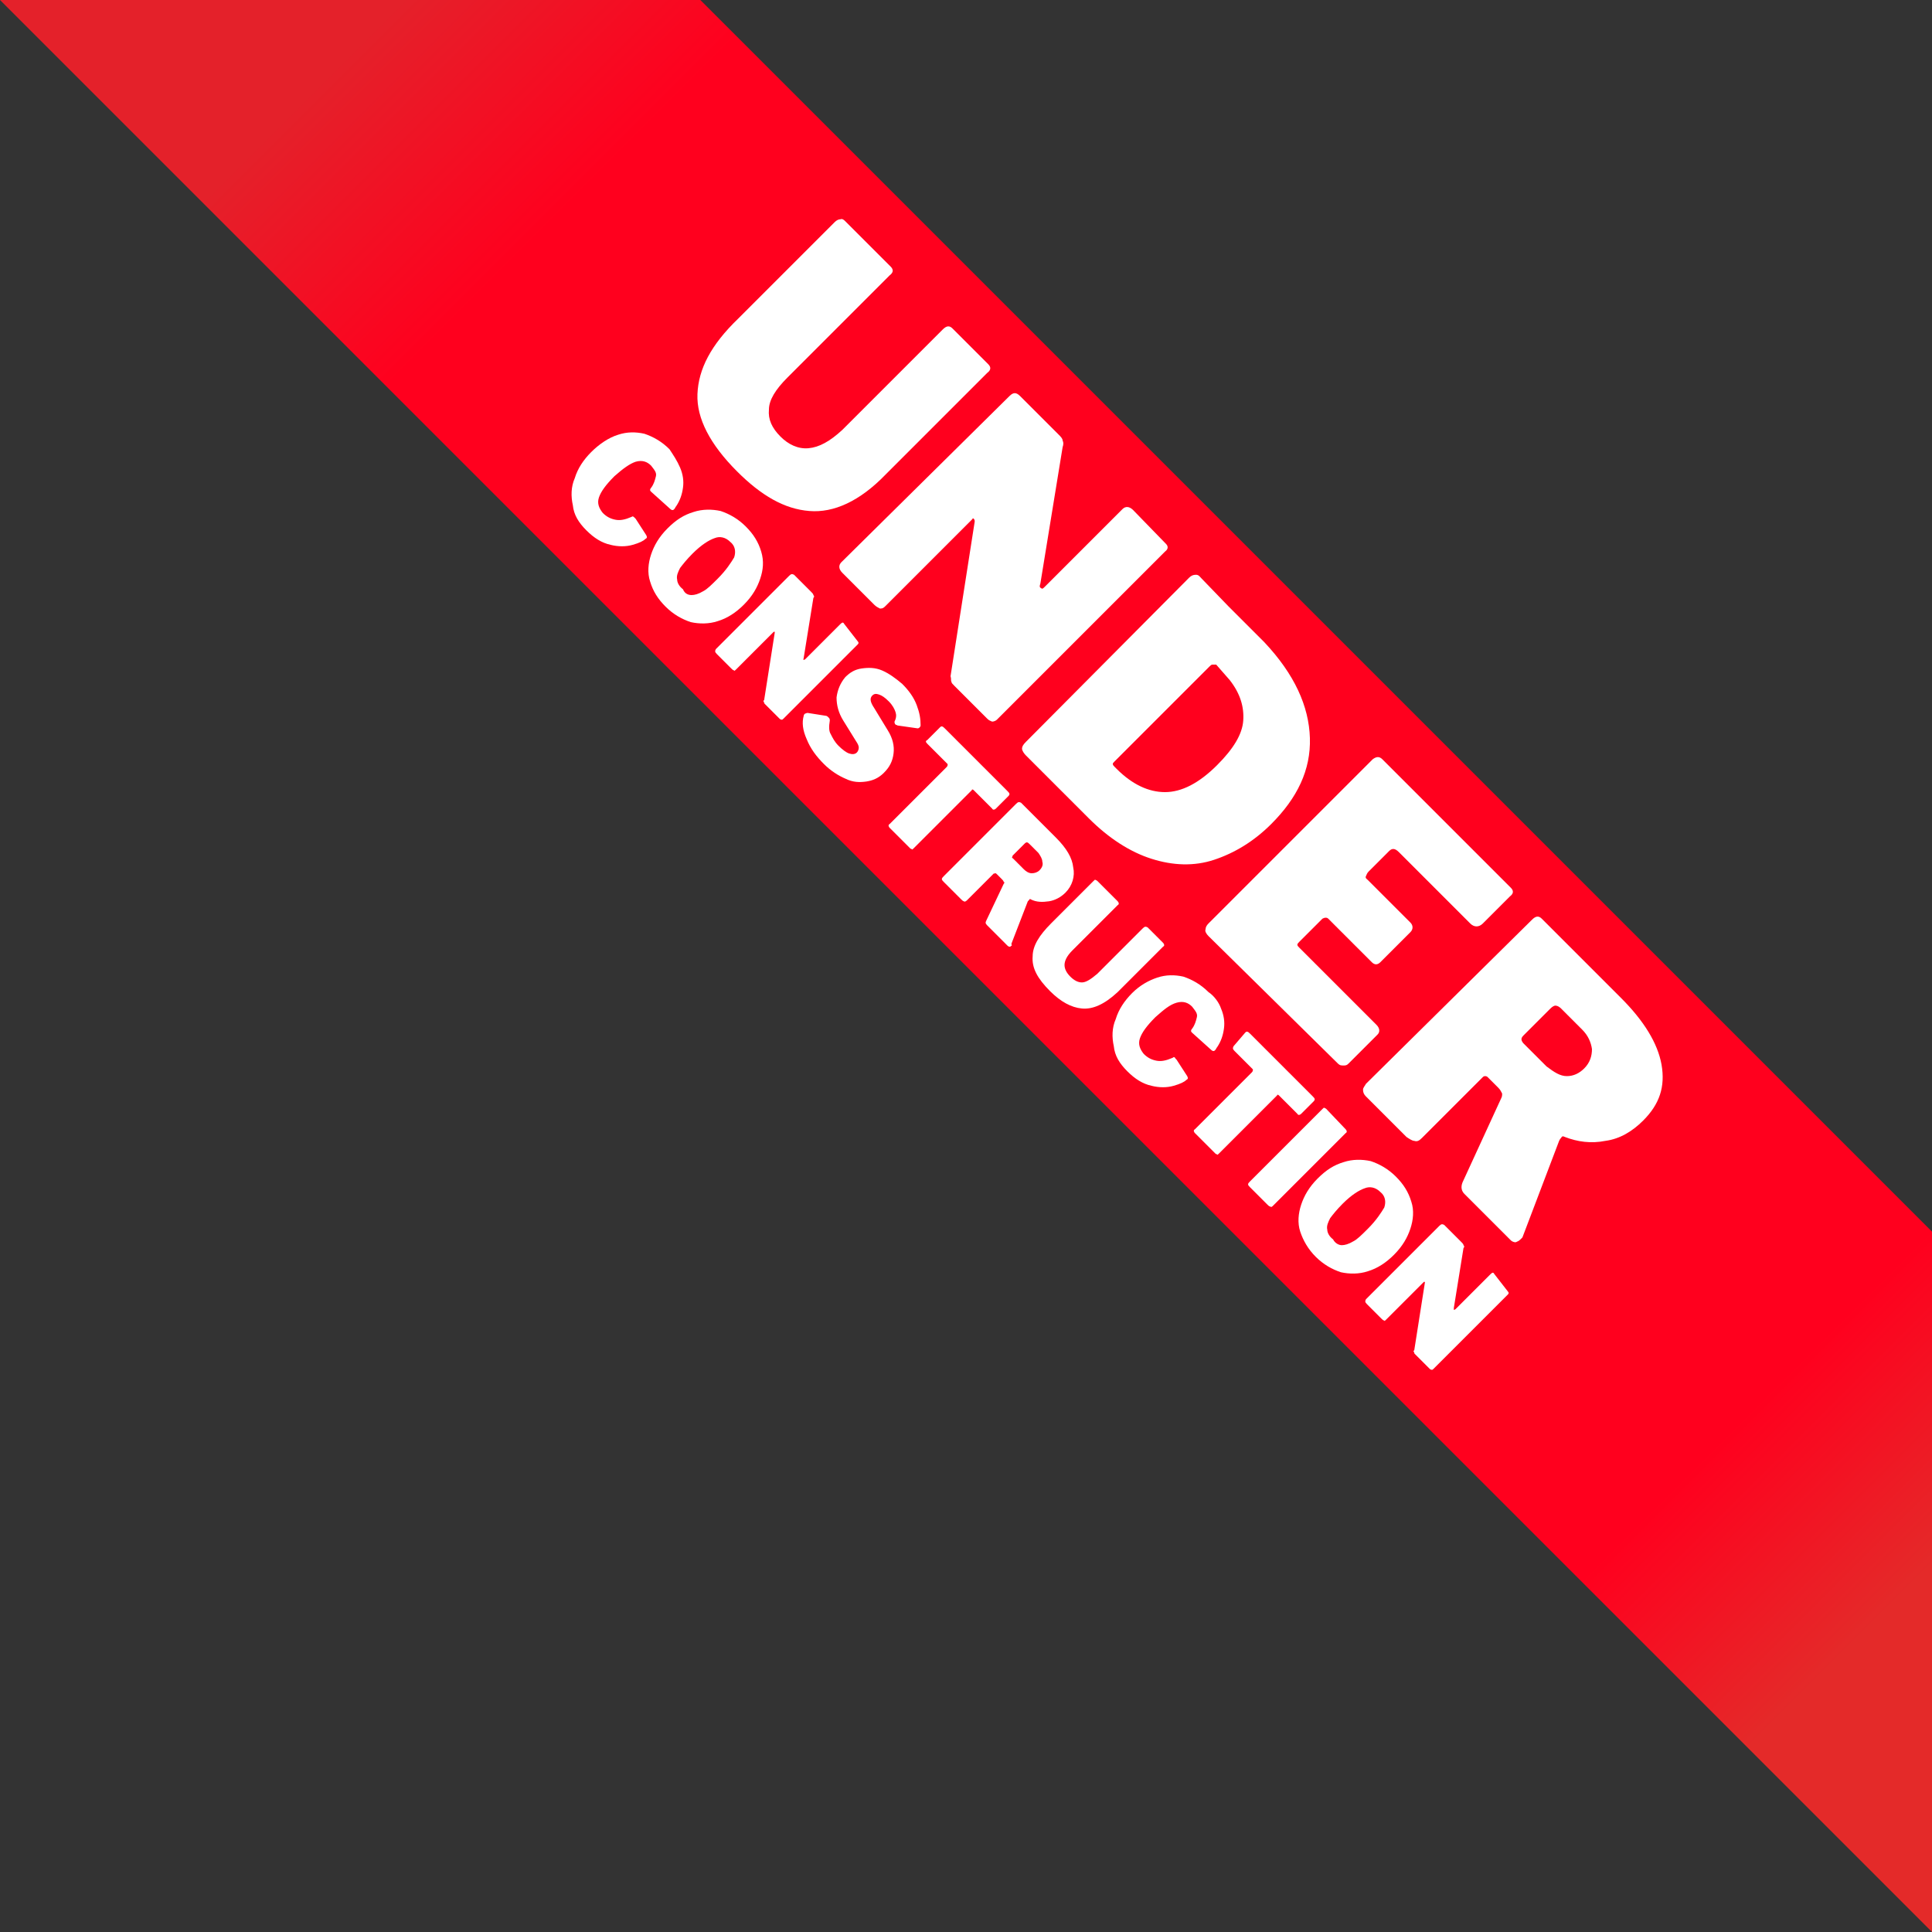 <?xml version="1.0" encoding="utf-8"?>
<!-- Generator: Adobe Illustrator 23.0.6, SVG Export Plug-In . SVG Version: 6.00 Build 0)  -->
<svg version="1.1" id="Layer_1" xmlns="http://www.w3.org/2000/svg" xmlns:xlink="http://www.w3.org/1999/xlink" x="0px" y="0px"
	 viewBox="0 0 200 200" style="enable-background:new 0 0 200 200;" xml:space="preserve">
<rect x="0" y="0" width="200" height="200" fill="#333333" stroke="none"/>
<style type="text/css">
	.st0{fill-rule:evenodd;clip-rule:evenodd;fill:url(#SVGID_1_);}
	.st1{fill:#FFFFFF;}
</style>
<linearGradient id="SVGID_1_" gradientUnits="userSpaceOnUse" x1="2.63" y1="38.88" x2="162.896" y2="199.146" gradientTransform="matrix(6.123234e-17 1 1 -6.123234e-17 0 0)">
	<stop  offset="0" style="stop-color:#E4212A"/>
	<stop  offset="0.121" style="stop-color:#FF001E"/>
	<stop  offset="0.891" style="stop-color:#FF001E"/>
	<stop  offset="1" style="stop-color:#E42A29"/>
</linearGradient>
<polygon class="st0" points="200,200 0,0 72.5,0 200,127.5 "/>
<g>
	<path class="st1" d="M83.8,52.9c-2.6-0.2-5-1.6-7.5-4.1c-2.8-2.8-4.2-5.5-4.1-8c0.1-2.6,1.4-5.1,4.2-7.8l10-10
		c0.2-0.2,0.4-0.3,0.6-0.3c0.2-0.1,0.4,0.1,0.5,0.2l4.7,4.7c0.3,0.3,0.3,0.6-0.1,0.9L81.5,39.1c-1.2,1.2-1.9,2.3-1.9,3.3
		c-0.1,1,0.3,1.9,1.2,2.8c0.8,0.8,1.8,1.3,2.9,1.2s2.2-0.7,3.5-1.9l10.4-10.4c0.4-0.4,0.7-0.4,1-0.1l3.7,3.7
		c0.3,0.3,0.3,0.6-0.1,0.9L91.7,49.1C89,51.9,86.3,53.1,83.8,52.9z"/>
	<path class="st1" d="M120.7,56.3c0.2,0.2,0.3,0.5-0.1,0.8l-17.4,17.4c-0.1,0.1-0.3,0.2-0.5,0.2c-0.2-0.1-0.3-0.1-0.5-0.3L98.8,71
		c-0.2-0.2-0.3-0.3-0.3-0.4c-0.1-0.2,0-0.3-0.1-0.6l2.5-16c0-0.1,0-0.2-0.1-0.3s-0.1,0-0.2,0.1l-8.9,8.9c-0.2,0.2-0.3,0.3-0.6,0.3
		c-0.2-0.1-0.4-0.2-0.6-0.4l-3.3-3.3c-0.4-0.4-0.4-0.8-0.1-1.1L104.5,41c0.4-0.4,0.7-0.4,1.1,0l4,4c0.2,0.2,0.4,0.4,0.4,0.6
		c0.1,0.2,0.1,0.4,0,0.7l-2.3,14.1c-0.1,0.3-0.1,0.4,0.1,0.5c0.1,0.1,0.2,0,0.4-0.2l8-8c0.3-0.3,0.7-0.3,1.1,0.1L120.7,56.3z"/>
	<path class="st1" d="M127.2,62.8c1.9,1.9,3.2,3.2,3.7,3.7c3.1,3.3,4.6,6.6,4.7,9.9s-1.3,6.2-4,8.9c-1.8,1.8-3.8,3-5.9,3.7
		s-4.3,0.6-6.5-0.1s-4.4-2.1-6.5-4.2l-6.5-6.5c-0.2-0.2-0.4-0.5-0.4-0.7s0.1-0.4,0.4-0.7l16.9-17c0.2-0.2,0.4-0.3,0.7-0.3
		s0.4,0.2,0.6,0.4L127.2,62.8z M125.5,68.8c-0.1,0-0.2,0.1-0.3,0.2l-9.8,9.8c-0.2,0.2-0.2,0.2-0.2,0.3s0.1,0.2,0.2,0.3l0.2,0.2
		c1.6,1.6,3.3,2.4,5,2.4s3.5-0.9,5.4-2.8c1.7-1.7,2.6-3.2,2.7-4.6c0.1-1.4-0.3-2.8-1.4-4.2l-1.4-1.6
		C125.6,68.8,125.5,68.8,125.5,68.8z"/>
	<path class="st1" d="M143.1,78.6l13.3,13.3c0.3,0.3,0.3,0.6-0.1,0.9l-2.8,2.8c-0.4,0.4-0.9,0.4-1.3,0l-7.4-7.4
		c-0.4-0.4-0.7-0.4-1-0.1l-2.1,2.1c-0.2,0.2-0.2,0.3-0.3,0.5c-0.1,0.2,0.1,0.3,0.2,0.4l4.4,4.4c0.3,0.3,0.3,0.7,0,1l-3.1,3.1
		c-0.3,0.3-0.6,0.3-0.9,0l-4.5-4.5c-0.1-0.1-0.2-0.1-0.3-0.1c-0.1,0-0.3,0.1-0.3,0.1l-2.4,2.4c-0.1,0.1-0.2,0.2-0.2,0.3
		c0,0.1,0.1,0.2,0.2,0.3l8,8c0.3,0.3,0.4,0.7,0.1,1l-3,3c-0.2,0.2-0.3,0.2-0.6,0.2s-0.4-0.1-0.6-0.3l-13.3-13.1
		c-0.2-0.2-0.4-0.5-0.3-0.7c0-0.2,0.1-0.4,0.3-0.6l17-17C142.5,78.3,142.8,78.3,143.1,78.6z"/>
	<path class="st1" d="M157.4,128.3c-0.2,0.2-0.3,0.2-0.5,0.3c-0.2,0-0.4-0.1-0.5-0.2l-4.8-4.8c-0.3-0.3-0.4-0.7-0.2-1.2l4-8.7
		c0.1-0.2,0.1-0.3,0.1-0.5c-0.1-0.2-0.2-0.4-0.4-0.6l-1.1-1.1c-0.1-0.1-0.2-0.1-0.3-0.1c-0.1,0-0.2,0.1-0.2,0.1l-6.3,6.3
		c-0.3,0.3-0.5,0.4-0.8,0.3c-0.2,0-0.5-0.2-0.8-0.4l-4.2-4.2c-0.2-0.2-0.3-0.4-0.3-0.7c0-0.2,0.2-0.4,0.3-0.6l17.2-17
		c0.4-0.4,0.7-0.4,1-0.1l8.2,8.2c2.4,2.4,3.8,4.7,4.2,6.9c0.4,2.3-0.2,4.1-1.9,5.8c-1.1,1.1-2.4,1.9-3.9,2.1
		c-1.5,0.3-2.9,0.1-4.2-0.4c-0.2-0.1-0.3-0.1-0.4,0.1c-0.1,0.1-0.1,0.1-0.2,0.3l-3.8,10C157.6,128.1,157.5,128.2,157.4,128.3z
		 M162.2,111.4c0.7,0,1.3-0.3,1.8-0.8c0.6-0.6,0.8-1.3,0.8-2c-0.1-0.7-0.4-1.4-1-2l-2.2-2.2c-0.2-0.2-0.4-0.3-0.6-0.3
		c-0.1,0-0.3,0.1-0.5,0.3l-2.7,2.7c-0.2,0.2-0.3,0.3-0.3,0.5c0,0.1,0.1,0.3,0.2,0.4l2.4,2.4C160.9,111,161.5,111.4,162.2,111.4z"/>
	<path class="st1" d="M70.4,48.4c0.3,0.7,0.4,1.4,0.3,2.1c-0.1,0.7-0.3,1.3-0.7,1.9c-0.1,0.1-0.1,0.2-0.2,0.3
		c-0.1,0.1-0.1,0.1-0.2,0.1c0,0-0.1,0-0.2-0.1l-2-1.8c-0.1-0.1-0.1-0.1-0.1-0.2c0,0,0-0.1,0.1-0.2c0.3-0.4,0.4-0.8,0.5-1.2
		s-0.2-0.7-0.5-1.1c-0.4-0.4-0.9-0.6-1.6-0.4c-0.6,0.2-1.3,0.7-2.2,1.5c-0.9,0.9-1.4,1.6-1.6,2.2c-0.2,0.6,0,1.1,0.4,1.6
		c0.4,0.4,0.8,0.6,1.3,0.7c0.5,0.1,1,0,1.7-0.3c0.1-0.1,0.2,0,0.3,0.1s0.1,0.1,0.1,0.1l1.1,1.7c0.1,0.2,0.1,0.3-0.1,0.4
		c-0.2,0.2-0.6,0.4-1.3,0.6c-0.7,0.2-1.5,0.2-2.3,0c-0.9-0.2-1.7-0.7-2.5-1.5s-1.3-1.6-1.4-2.6c-0.2-0.9-0.2-1.9,0.2-2.8
		c0.3-1,0.9-1.9,1.7-2.7S63,45.3,64,45c0.9-0.3,1.8-0.3,2.7-0.1c0.9,0.3,1.8,0.8,2.6,1.6C69.7,47.1,70.1,47.7,70.4,48.4z"/>
	<path class="st1" d="M67.3,60.2c-0.3-0.9-0.2-1.9,0.1-2.8c0.3-0.9,0.8-1.8,1.7-2.7s1.7-1.4,2.7-1.7c0.9-0.3,1.9-0.3,2.8-0.1
		c0.9,0.3,1.8,0.8,2.6,1.6c0.8,0.8,1.3,1.6,1.6,2.6s0.2,1.9-0.1,2.8c-0.3,0.9-0.8,1.8-1.7,2.7c-0.8,0.8-1.7,1.4-2.7,1.7
		c-0.9,0.3-1.9,0.3-2.8,0.1c-0.9-0.3-1.8-0.8-2.6-1.6C68.1,62,67.6,61.2,67.3,60.2z M71.6,61.6c0.3,0,0.7-0.1,1.2-0.4
		c0.4-0.2,0.9-0.7,1.5-1.3c0.9-0.9,1.4-1.7,1.7-2.2c0.2-0.6,0.1-1.2-0.4-1.6c-0.5-0.5-1.1-0.6-1.6-0.4c-0.6,0.2-1.4,0.7-2.3,1.6
		c-0.6,0.6-1,1.1-1.3,1.5c-0.2,0.4-0.4,0.8-0.3,1.2c0,0.3,0.2,0.7,0.6,1C70.9,61.5,71.3,61.6,71.6,61.6z"/>
	<path class="st1" d="M88.8,66.4c0.1,0.1,0.1,0.2,0,0.3l-7.7,7.7c-0.1,0.1-0.1,0.1-0.2,0.1s-0.2-0.1-0.2-0.1l-1.5-1.5
		c-0.1-0.1-0.1-0.1-0.1-0.2c-0.1-0.1-0.1-0.2,0-0.2l1.1-7c0-0.1,0-0.1,0-0.1h-0.1l-3.9,3.9c-0.1,0.1-0.2,0.2-0.2,0.1
		c-0.1,0-0.2-0.1-0.3-0.2l-1.5-1.5c-0.2-0.2-0.2-0.3-0.1-0.5l7.6-7.6c0.2-0.2,0.3-0.2,0.5-0.1l1.8,1.8c0.1,0.1,0.2,0.2,0.2,0.3
		c0.1,0.1,0.1,0.2,0,0.3l-1,6.2c0,0.1-0.1,0.2,0,0.2s0.1,0,0.2-0.1l3.6-3.6c0.2-0.2,0.3-0.2,0.4,0L88.8,66.4L88.8,66.4z"/>
	<path class="st1" d="M92.7,73.7c-0.1-0.3-0.3-0.7-0.7-1.1s-0.7-0.6-1-0.7s-0.5-0.1-0.7,0.1c-0.3,0.3-0.2,0.7,0.2,1.3l1.4,2.3
		c0.5,0.8,0.7,1.6,0.6,2.4s-0.4,1.4-1,2s-1.2,0.8-1.8,0.9C89,81,88.3,81,87.5,80.6c-0.7-0.3-1.5-0.8-2.2-1.5
		c-0.8-0.8-1.4-1.6-1.8-2.6c-0.4-0.9-0.5-1.7-0.3-2.4c0-0.1,0.1-0.2,0.1-0.2s0.2-0.1,0.3-0.1l1.9,0.3c0.1,0,0.2,0.1,0.3,0.2
		c0.1,0.1,0.1,0.2,0.1,0.3c-0.1,0.6-0.1,1.1,0.1,1.4c0.2,0.4,0.4,0.8,0.8,1.2c0.4,0.4,0.8,0.7,1.1,0.8c0.3,0.1,0.6,0.1,0.8-0.1
		c0.1-0.1,0.2-0.3,0.2-0.5s-0.1-0.4-0.3-0.7l-1.3-2.1c-0.5-0.8-0.7-1.6-0.7-2.4c0.1-0.8,0.4-1.5,0.9-2.1c0.5-0.5,1-0.8,1.7-0.9
		s1.4-0.1,2.1,0.2c0.7,0.3,1.4,0.8,2.1,1.4c0.7,0.7,1.2,1.4,1.5,2.2c0.3,0.8,0.4,1.4,0.4,2.1c0,0.1-0.1,0.2-0.1,0.2
		s-0.1,0.1-0.2,0.1l-2.1-0.3c-0.1-0.1-0.1,0-0.2-0.1s-0.1-0.2-0.1-0.3C92.8,74.3,92.8,74,92.7,73.7z"/>
	<path class="st1" d="M97.3,75.3c0.1-0.1,0.1-0.1,0.2-0.1s0.2,0.1,0.3,0.2l6.5,6.5c0.1,0.1,0.2,0.2,0.2,0.3s-0.1,0.2-0.1,0.2
		l-1.3,1.3c-0.1,0.1-0.3,0.2-0.4,0l-1.9-1.9c-0.1-0.1-0.2-0.1-0.2,0l-6,6c-0.1,0.1-0.2,0.2-0.2,0.1c-0.1,0-0.2-0.1-0.2-0.1l-2.1-2.1
		c-0.1-0.1-0.2-0.3,0-0.4l5.9-5.9c0.1-0.1,0.1-0.2,0.1-0.3L96,77c-0.2-0.2-0.2-0.3,0-0.4L97.3,75.3z"/>
	<path class="st1" d="M104.7,97.9c-0.1,0.1-0.1,0.1-0.2,0.1s-0.2-0.1-0.2-0.1l-2.1-2.1c-0.2-0.2-0.2-0.3-0.1-0.5l1.8-3.8
		c0.1-0.1,0.1-0.2,0-0.2c0-0.1-0.1-0.2-0.2-0.3l-0.5-0.5c-0.1-0.1-0.1-0.1-0.2-0.1c-0.1,0.1-0.1,0-0.1,0l-2.8,2.8
		c-0.1,0.1-0.3,0.2-0.3,0.1c-0.1,0-0.2-0.1-0.3-0.2l-1.8-1.8c-0.1-0.1-0.2-0.2-0.2-0.3c0-0.1,0.1-0.2,0.2-0.3l7.5-7.5
		c0.2-0.2,0.3-0.2,0.5-0.1l3.6,3.6c1.1,1.1,1.7,2.1,1.8,3.1c0.2,0.9-0.1,1.9-0.8,2.6c-0.5,0.5-1.1,0.8-1.7,0.9
		c-0.7,0.1-1.3,0.1-1.9-0.2c-0.1-0.1-0.1,0-0.2,0.1l-0.1,0.1l-1.7,4.4C104.7,97.8,104.8,97.9,104.7,97.9z M106.8,90.4
		c0.3,0,0.6-0.1,0.8-0.3c0.3-0.3,0.4-0.6,0.3-0.9c0-0.3-0.2-0.6-0.4-0.9l-0.9-0.9c-0.1-0.1-0.2-0.2-0.3-0.2s-0.2,0.1-0.2,0.1
		l-1.2,1.2c-0.1,0.1-0.1,0.1-0.1,0.2c-0.1,0.1,0,0.1,0.1,0.2L106,90C106.2,90.2,106.5,90.4,106.8,90.4z"/>
	<path class="st1" d="M112,104.4c-1.1-0.1-2.2-0.7-3.3-1.8c-1.3-1.3-1.9-2.4-1.8-3.6c0-1.1,0.7-2.2,1.9-3.4l4.4-4.4
		c0.1-0.1,0.2-0.2,0.2-0.1c0.1,0,0.2,0.1,0.2,0.1l2.1,2.1c0.1,0.1,0.2,0.3,0,0.4l-4.7,4.7c-0.6,0.6-0.8,1.1-0.8,1.5s0.2,0.8,0.6,1.2
		c0.4,0.4,0.8,0.6,1.2,0.6c0.4,0,0.9-0.3,1.6-0.9l4.7-4.7c0.2-0.2,0.3-0.2,0.5-0.1l1.6,1.6c0.1,0.1,0.2,0.3,0,0.4l-4.7,4.7
		C114.3,104,113.1,104.5,112,104.4z"/>
	<path class="st1" d="M126.4,104.4c0.3,0.7,0.4,1.4,0.3,2.1s-0.3,1.3-0.7,1.9c-0.1,0.1-0.1,0.2-0.2,0.3c-0.1,0.1-0.1,0.1-0.2,0.1
		c0,0-0.1,0-0.2-0.1l-2-1.8c-0.1-0.1-0.1-0.1-0.1-0.2c0,0,0-0.1,0.1-0.2c0.3-0.4,0.4-0.8,0.5-1.2c0.1-0.4-0.2-0.7-0.5-1.1
		c-0.4-0.4-0.9-0.6-1.6-0.4s-1.3,0.7-2.2,1.5c-0.9,0.9-1.4,1.6-1.6,2.2s0,1.1,0.4,1.6c0.4,0.4,0.8,0.6,1.3,0.7s1,0,1.7-0.3
		c0.1-0.1,0.2-0.1,0.3,0.1c0.1,0.1,0.1,0.1,0.1,0.1l1.1,1.7c0.1,0.2,0.1,0.3-0.1,0.4c-0.2,0.2-0.6,0.4-1.3,0.6
		c-0.7,0.2-1.5,0.2-2.3,0c-0.9-0.2-1.7-0.7-2.5-1.5s-1.3-1.6-1.4-2.6c-0.2-0.9-0.2-1.9,0.2-2.8c0.3-1,0.9-1.9,1.7-2.7
		s1.7-1.3,2.6-1.6c0.9-0.3,1.8-0.3,2.7-0.1c0.9,0.3,1.8,0.8,2.6,1.6C125.7,103.1,126.2,103.8,126.4,104.4z"/>
	<path class="st1" d="M128.9,106.9c0.1-0.1,0.1-0.1,0.2-0.1c0.1,0,0.2,0.1,0.3,0.2l6.5,6.5c0.1,0.1,0.2,0.2,0.2,0.3
		c0,0.1-0.1,0.2-0.1,0.2l-1.3,1.3c-0.1,0.1-0.3,0.2-0.4,0l-1.9-1.9c-0.1-0.1-0.2-0.1-0.2,0l-6,6c-0.1,0.1-0.2,0.2-0.2,0.1
		c-0.1,0-0.2-0.1-0.2-0.1l-2.1-2.1c-0.1-0.1-0.2-0.3,0-0.4l5.9-5.9c0.1-0.1,0.1-0.2,0.1-0.3l-1.9-1.9c-0.2-0.2-0.2-0.3-0.1-0.5
		L128.9,106.9L128.9,106.9z"/>
	<path class="st1" d="M139.3,116.9c0.1,0.1,0.2,0.3,0,0.4l-7.5,7.5c-0.1,0.1-0.2,0.2-0.3,0.1c-0.1,0-0.2-0.1-0.3-0.2l-1.8-1.8
		c-0.1-0.1-0.2-0.2-0.2-0.3c0-0.1,0.1-0.2,0.2-0.3l7.5-7.5c0.1-0.1,0.2-0.2,0.2-0.1c0.1,0,0.2,0.1,0.2,0.1L139.3,116.9z"/>
	<path class="st1" d="M134.6,127.5c-0.3-0.9-0.2-1.9,0.1-2.8s0.8-1.8,1.7-2.7s1.7-1.4,2.7-1.7c0.9-0.3,1.9-0.3,2.8-0.1
		c0.9,0.3,1.8,0.8,2.6,1.6c0.8,0.8,1.3,1.6,1.6,2.6c0.3,0.9,0.2,1.9-0.1,2.8c-0.3,0.9-0.8,1.8-1.7,2.7c-0.8,0.8-1.7,1.4-2.7,1.7
		c-0.9,0.3-1.9,0.3-2.8,0.1c-0.9-0.3-1.8-0.8-2.6-1.6S134.9,128.4,134.6,127.5z M138.9,128.9c0.3,0,0.7-0.1,1.2-0.4
		c0.4-0.2,0.9-0.7,1.5-1.3c0.9-0.9,1.4-1.7,1.7-2.2c0.2-0.6,0.1-1.2-0.4-1.6c-0.5-0.5-1.1-0.6-1.6-0.4c-0.6,0.2-1.4,0.7-2.3,1.6
		c-0.6,0.6-1,1.1-1.3,1.5c-0.2,0.4-0.4,0.8-0.3,1.2c0,0.3,0.2,0.7,0.6,1C138.2,128.7,138.6,128.9,138.9,128.9z"/>
	<path class="st1" d="M156.1,133.7c0.1,0.1,0.1,0.2,0,0.3l-7.7,7.7c-0.1,0.1-0.1,0.1-0.2,0.1s-0.2-0.1-0.2-0.1l-1.5-1.5
		c-0.1-0.1-0.1-0.1-0.1-0.2c-0.1-0.1-0.1-0.2,0-0.2l1.1-7c0-0.1,0-0.1,0-0.1h-0.1l-3.9,3.9c-0.1,0.1-0.2,0.2-0.2,0.1
		c-0.1,0-0.2-0.1-0.3-0.2l-1.5-1.5c-0.2-0.2-0.2-0.3-0.1-0.5l7.6-7.6c0.2-0.2,0.3-0.2,0.5-0.1l1.8,1.8c0.1,0.1,0.2,0.2,0.2,0.3
		c0.1,0.1,0.1,0.2,0,0.3l-1,6.2c0,0.1,0,0.2,0,0.2s0.1,0,0.2-0.1l3.6-3.6c0.2-0.2,0.3-0.2,0.4,0L156.1,133.7L156.1,133.7z"/>
</g>
</svg>
